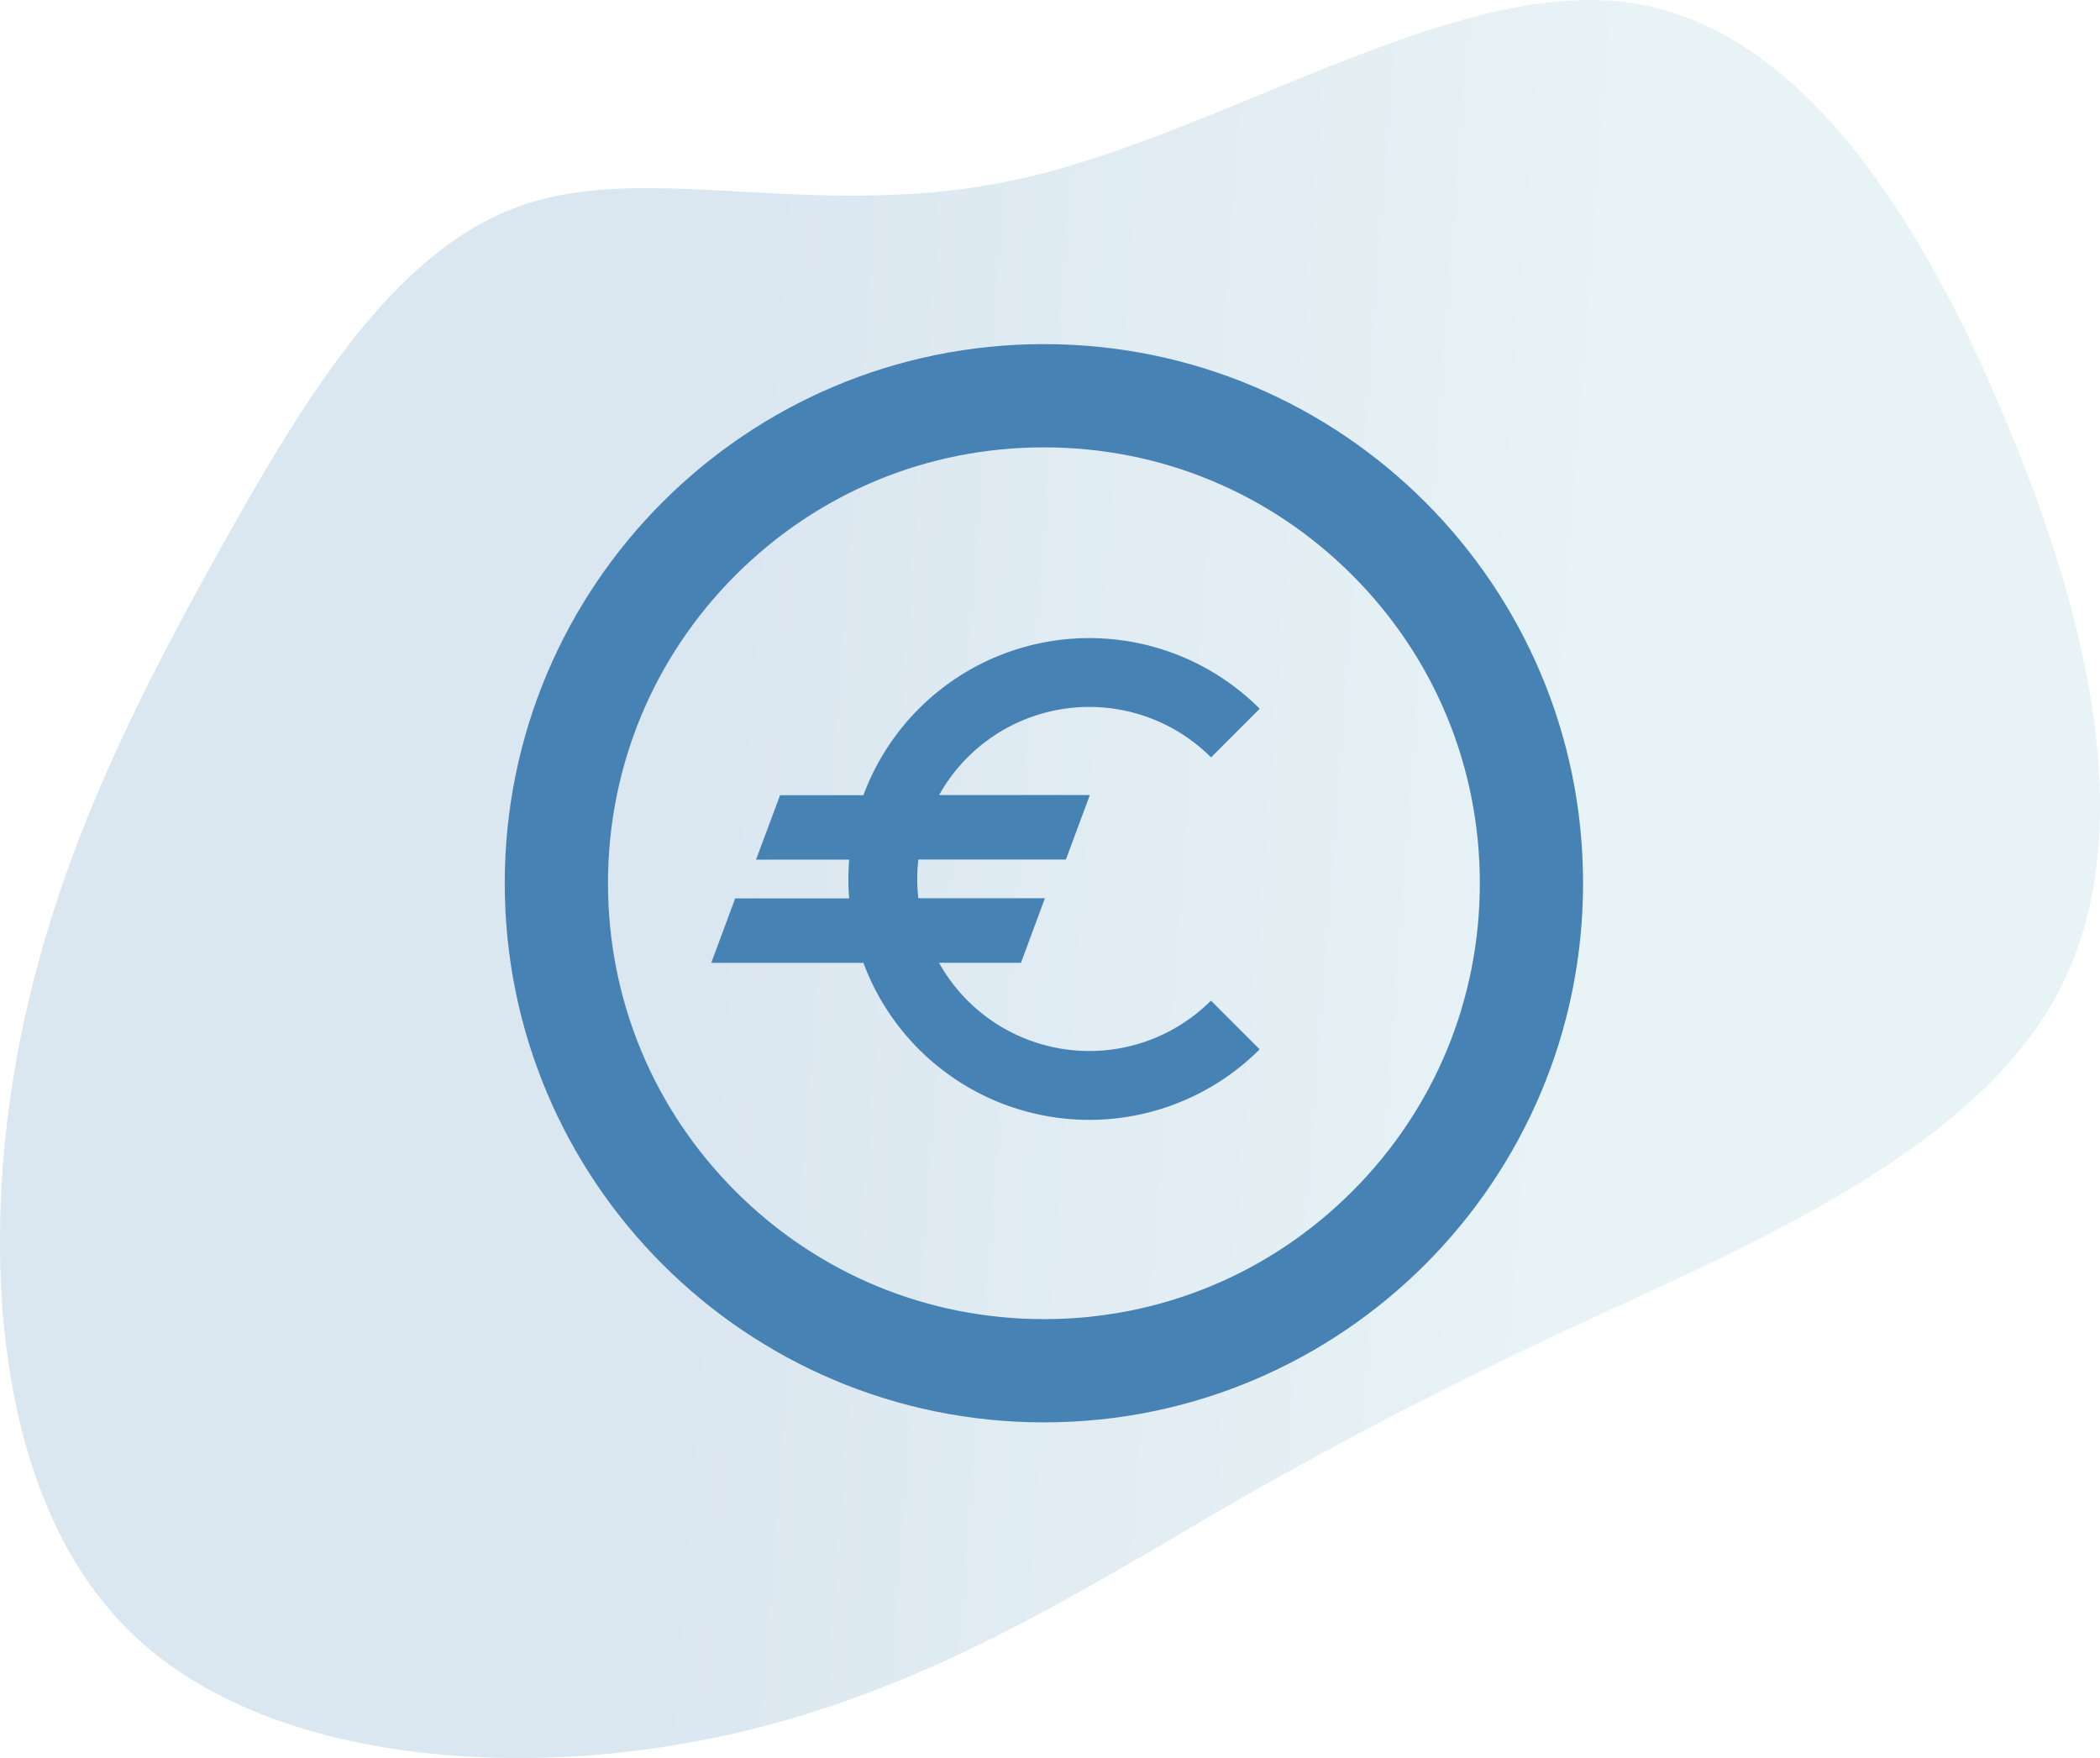 <svg id="cost-icon" xmlns="http://www.w3.org/2000/svg" xmlns:xlink="http://www.w3.org/1999/xlink" width="91.531" height="76.628" viewBox="0 0 91.531 76.628">
  <defs>
    <linearGradient id="linear-gradient" y1="0.5" x2="1" y2="0.561" gradientUnits="objectBoundingBox">
      <stop offset="0" stop-color="#4682b4"/>
      <stop offset="0.318" stop-color="#4682b4"/>
      <stop offset="0.72" stop-color="#8bc1d2"/>
      <stop offset="1" stop-color="#8bc1d2"/>
    </linearGradient>
  </defs>
  <g id="Icon" transform="translate(-678 -150)">
    <path id="Shape" d="M-111.221-162.984c7.623.929,12.958,9.409,16.675,18.366,3.74,8.956,5.86,18.437,2.025,25.179-3.835,6.765-13.649,10.815-20.962,14.221a189.893,189.893,0,0,0-17.865,9.457c-5.717,3.311-12.315,7.194-20.772,8.671-8.433,1.5-18.747.6-24.3-4.931-5.574-5.5-6.432-15.627-4.978-24.321,1.453-8.718,5.193-16.007,9-22.844,3.811-6.813,7.694-13.173,13.34-15.007,5.622-1.834,13.006.858,21.653-1.12S-118.82-163.913-111.221-162.984Z" transform="translate(860.022 313.073)" opacity="0.2" fill="url(#linear-gradient)"/>
  </g>
  <g id="Group_1480" data-name="Group 1480" transform="translate(-139 -47)">
    <g id="Path_2446" data-name="Path 2446" transform="translate(161 62)" fill="none">
      <path d="M23.5,0A23.5,23.5,0,1,1,0,23.5,23.5,23.5,0,0,1,23.5,0Z" stroke="none"/>
      <path d="M 23.5 4.5 C 18.425 4.5 13.654 6.476 10.065 10.065 C 6.476 13.654 4.5 18.425 4.5 23.5 C 4.5 28.575 6.476 33.346 10.065 36.935 C 13.654 40.524 18.425 42.5 23.5 42.5 C 28.575 42.5 33.346 40.524 36.935 36.935 C 40.524 33.346 42.5 28.575 42.5 23.5 C 42.5 18.425 40.524 13.654 36.935 10.065 C 33.346 6.476 28.575 4.5 23.5 4.5 M 23.5 0 C 36.479 0 47 10.521 47 23.5 C 47 36.479 36.479 47 23.5 47 C 10.521 47 0 36.479 0 23.5 C 0 10.521 10.521 0 23.5 0 Z" stroke="none" fill="#4682b4"/>
    </g>
    <g id="euro" transform="translate(161.952 69.315)">
      <path id="Path_2446-2" data-name="Path 2446" d="M27.83,23.3a7.5,7.5,0,0,1-11.853-1.647h3.571l1.044-2.814H15.075a7.57,7.57,0,0,1,0-1.688h6.431l1.044-2.811H15.98A7.5,7.5,0,0,1,27.833,12.7l2.121-2.121a10.5,10.5,0,0,0-17.273,3.768H9.048L8,17.156H12.06a10.643,10.643,0,0,0,0,1.689H7.092L6.048,21.656h6.633a10.505,10.505,0,0,0,17.271,3.769L27.829,23.3Z" transform="translate(2 -2)" fill="#4682b4"/>
    </g>
  </g>
</svg>
